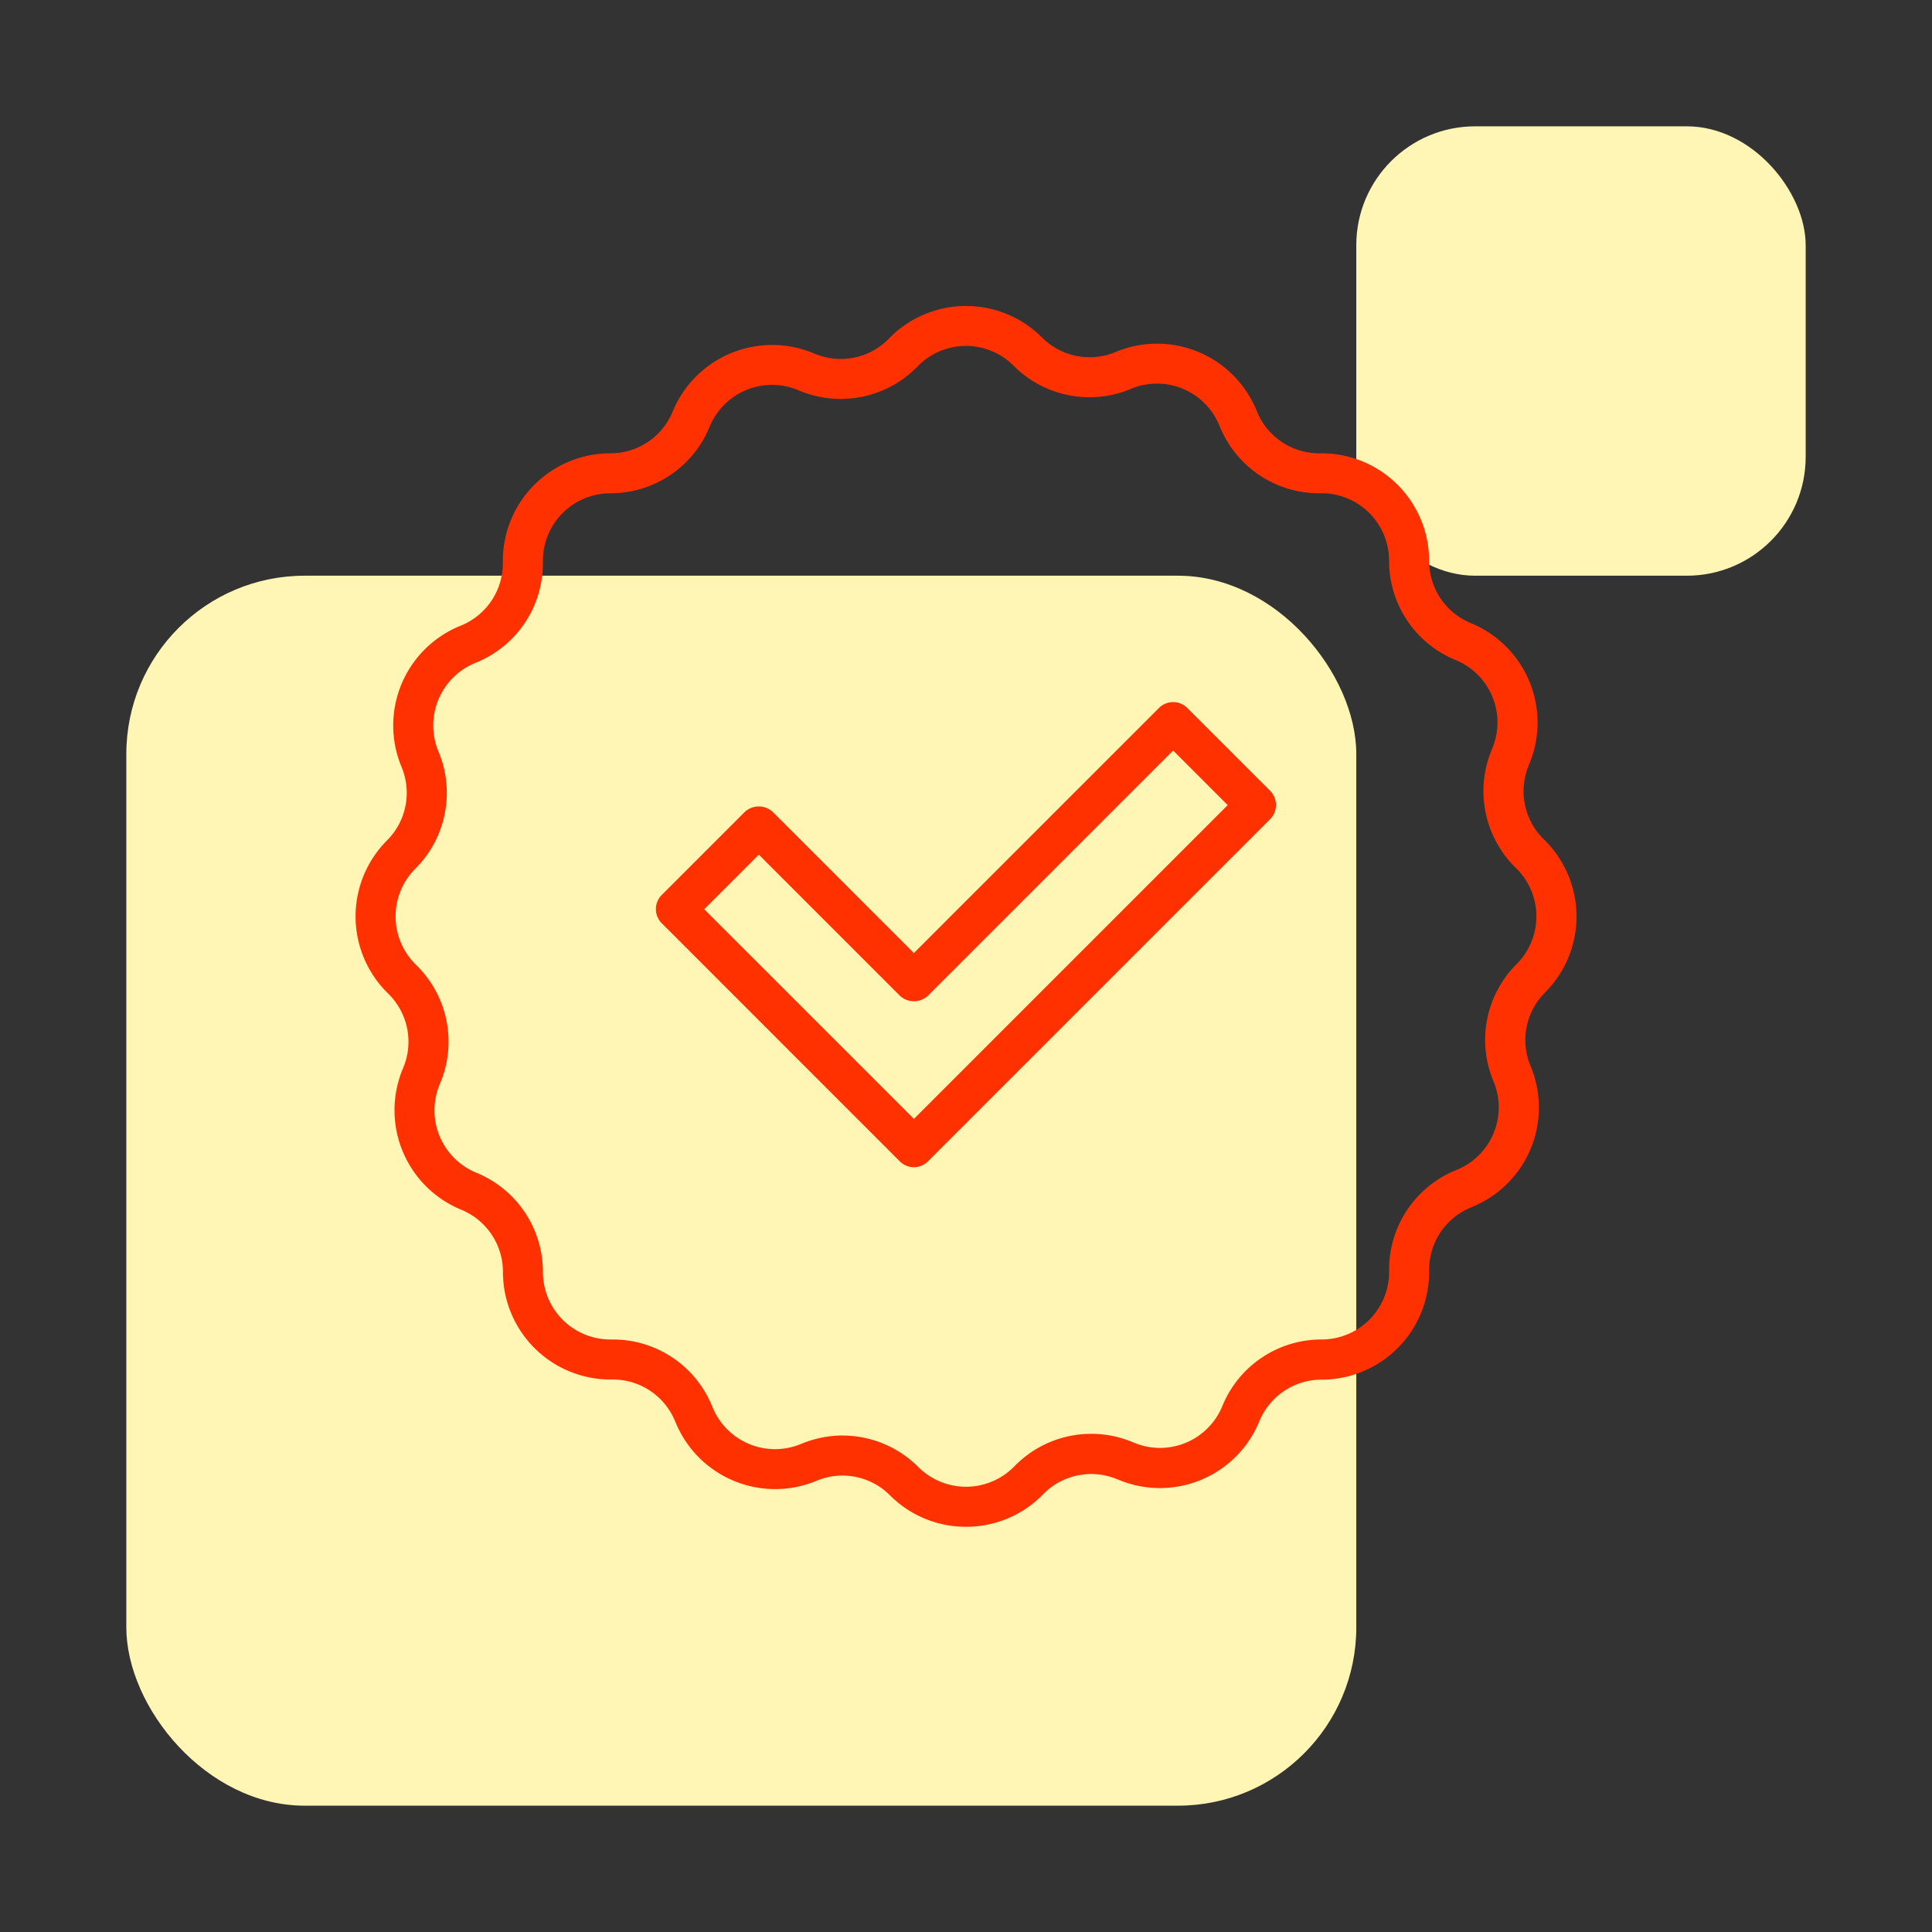 <svg xmlns="http://www.w3.org/2000/svg" xmlns:xlink="http://www.w3.org/1999/xlink" width="65" height="65" viewBox="0 0 65 65">
  <rect x="0" y="0" width="65" height="65" fill="#333333" stroke="none"/>
  <defs>
    <clipPath id="clip-Icon-documents-securisez">
      <rect width="65" height="65"/>
    </clipPath>
  </defs>
  <g id="Icon-documents-securisez" clip-path="url(#clip-Icon-documents-securisez)">
    <g id="Groupe_5451" data-name="Groupe 5451" transform="translate(4.25 4.25)">
      <rect id="Rectangle_7630" data-name="Rectangle 7630" width="41.381" height="41.381" rx="6" transform="translate(0 15.119)" fill="#fff5b5"/>
      <rect id="Rectangle_7636" data-name="Rectangle 7636" width="15.119" height="15.119" rx="4" transform="translate(41.381 0)" fill="#fff5b5"/>
    </g>
    <g id="Groupe_5443" data-name="Groupe 5443" transform="translate(11.963 10.291)">
      <g id="Groupe_398" data-name="Groupe 398" transform="translate(10.105 13.335)">
        <g id="Groupe_397" data-name="Groupe 397">
          <path id="Tracé_170" data-name="Tracé 170" d="M233.568,538.005a.677.677,0,0,1-.477-.2l-8.007-8.008a.675.675,0,0,1,0-.953l2.788-2.788a.694.694,0,0,1,.952,0l4.743,4.743,8.246-8.246a.673.673,0,0,1,.951,0l2.789,2.788a.676.676,0,0,1,0,.953l-11.511,11.511A.675.675,0,0,1,233.568,538.005Zm-7.055-8.68,7.055,7.054,10.557-10.557-1.836-1.837-8.246,8.246a.692.692,0,0,1-.952,0l-4.742-4.743Z" transform="translate(-224.888 -522.361)" fill="#ff3100"/>
        </g>
      </g>
      <g id="Groupe_400" data-name="Groupe 400" transform="translate(0 0)">
        <g id="Groupe_399" data-name="Groupe 399">
          <path id="Tracé_171" data-name="Tracé 171" d="M235.758,550.681a3.6,3.6,0,0,1-2.555-1.057,2.257,2.257,0,0,0-2.477-.489A3.618,3.618,0,0,1,226,547.194l-.033-.076a2.261,2.261,0,0,0-2.092-1.392h-.081a3.618,3.618,0,0,1-3.614-3.614,2.259,2.259,0,0,0-1.407-2.1A3.619,3.619,0,0,1,216.8,535.3l.031-.076a2.263,2.263,0,0,0-.494-2.464l-.059-.059a3.619,3.619,0,0,1,0-5.11,2.26,2.26,0,0,0,.489-2.478,3.619,3.619,0,0,1,1.94-4.728l.077-.031a2.262,2.262,0,0,0,1.393-2.092v-.083a3.617,3.617,0,0,1,3.614-3.614,2.259,2.259,0,0,0,2.1-1.406,3.62,3.62,0,0,1,4.716-1.97l.075.03a2.262,2.262,0,0,0,2.465-.493l.057-.059a3.615,3.615,0,0,1,5.112,0,2.26,2.26,0,0,0,2.478.489,3.614,3.614,0,0,1,4.728,1.94l.031.076a2.261,2.261,0,0,0,2.092,1.393h.082a3.618,3.618,0,0,1,3.614,3.614,2.26,2.26,0,0,0,1.406,2.1,3.618,3.618,0,0,1,1.972,4.716l-.031.076a2.261,2.261,0,0,0,.495,2.464l.059.059a3.618,3.618,0,0,1,0,5.11h0a2.26,2.26,0,0,0-.488,2.479,3.614,3.614,0,0,1-1.941,4.727l-.073.031a2.262,2.262,0,0,0-1.4,2.093v.083a3.618,3.618,0,0,1-3.614,3.614,2.26,2.26,0,0,0-2.1,1.406,3.614,3.614,0,0,1-4.716,1.97l-.075-.03a2.262,2.262,0,0,0-2.465.493l-.056.058A3.609,3.609,0,0,1,235.758,550.681Zm-4.153-3.07a3.607,3.607,0,0,1,2.551,1.061,2.271,2.271,0,0,0,3.206,0l.057-.057a3.6,3.6,0,0,1,3.929-.788l.075.03a2.267,2.267,0,0,0,2.96-1.236,3.6,3.6,0,0,1,3.343-2.242,2.269,2.269,0,0,0,2.268-2.266v-.083a3.605,3.605,0,0,1,2.22-3.335l.073-.03a2.269,2.269,0,0,0,1.22-2.968,3.6,3.6,0,0,1,.779-3.949h0a2.27,2.27,0,0,0,0-3.207l-.059-.058a3.605,3.605,0,0,1-.787-3.928l.031-.077a2.27,2.27,0,0,0-1.237-2.958,3.6,3.6,0,0,1-2.241-3.343,2.27,2.27,0,0,0-2.268-2.268h-.082a3.6,3.6,0,0,1-3.334-2.22l-.033-.075a2.264,2.264,0,0,0-2.966-1.218,3.6,3.6,0,0,1-3.95-.779,2.265,2.265,0,0,0-3.206,0l-.057.058a3.605,3.605,0,0,1-3.929.788l-.075-.031a2.271,2.271,0,0,0-2.959,1.237,3.6,3.6,0,0,1-3.343,2.241,2.27,2.27,0,0,0-2.267,2.268v.083a3.6,3.6,0,0,1-2.22,3.334l-.077.032a2.272,2.272,0,0,0-1.217,2.967,3.6,3.6,0,0,1-.779,3.948,2.272,2.272,0,0,0,0,3.207l.059.059a3.6,3.6,0,0,1,.787,3.928l-.031.075a2.27,2.27,0,0,0,1.237,2.958,3.6,3.6,0,0,1,2.242,3.345,2.269,2.269,0,0,0,2.267,2.266h.081a3.6,3.6,0,0,1,3.335,2.221l.031.076a2.272,2.272,0,0,0,2.967,1.218A3.635,3.635,0,0,1,231.6,547.61Zm23.157-15.387h0Z" transform="translate(-215.222 -509.605)" fill="#ff3100"/>
        </g>
      </g>
    </g>
  </g>
</svg>
